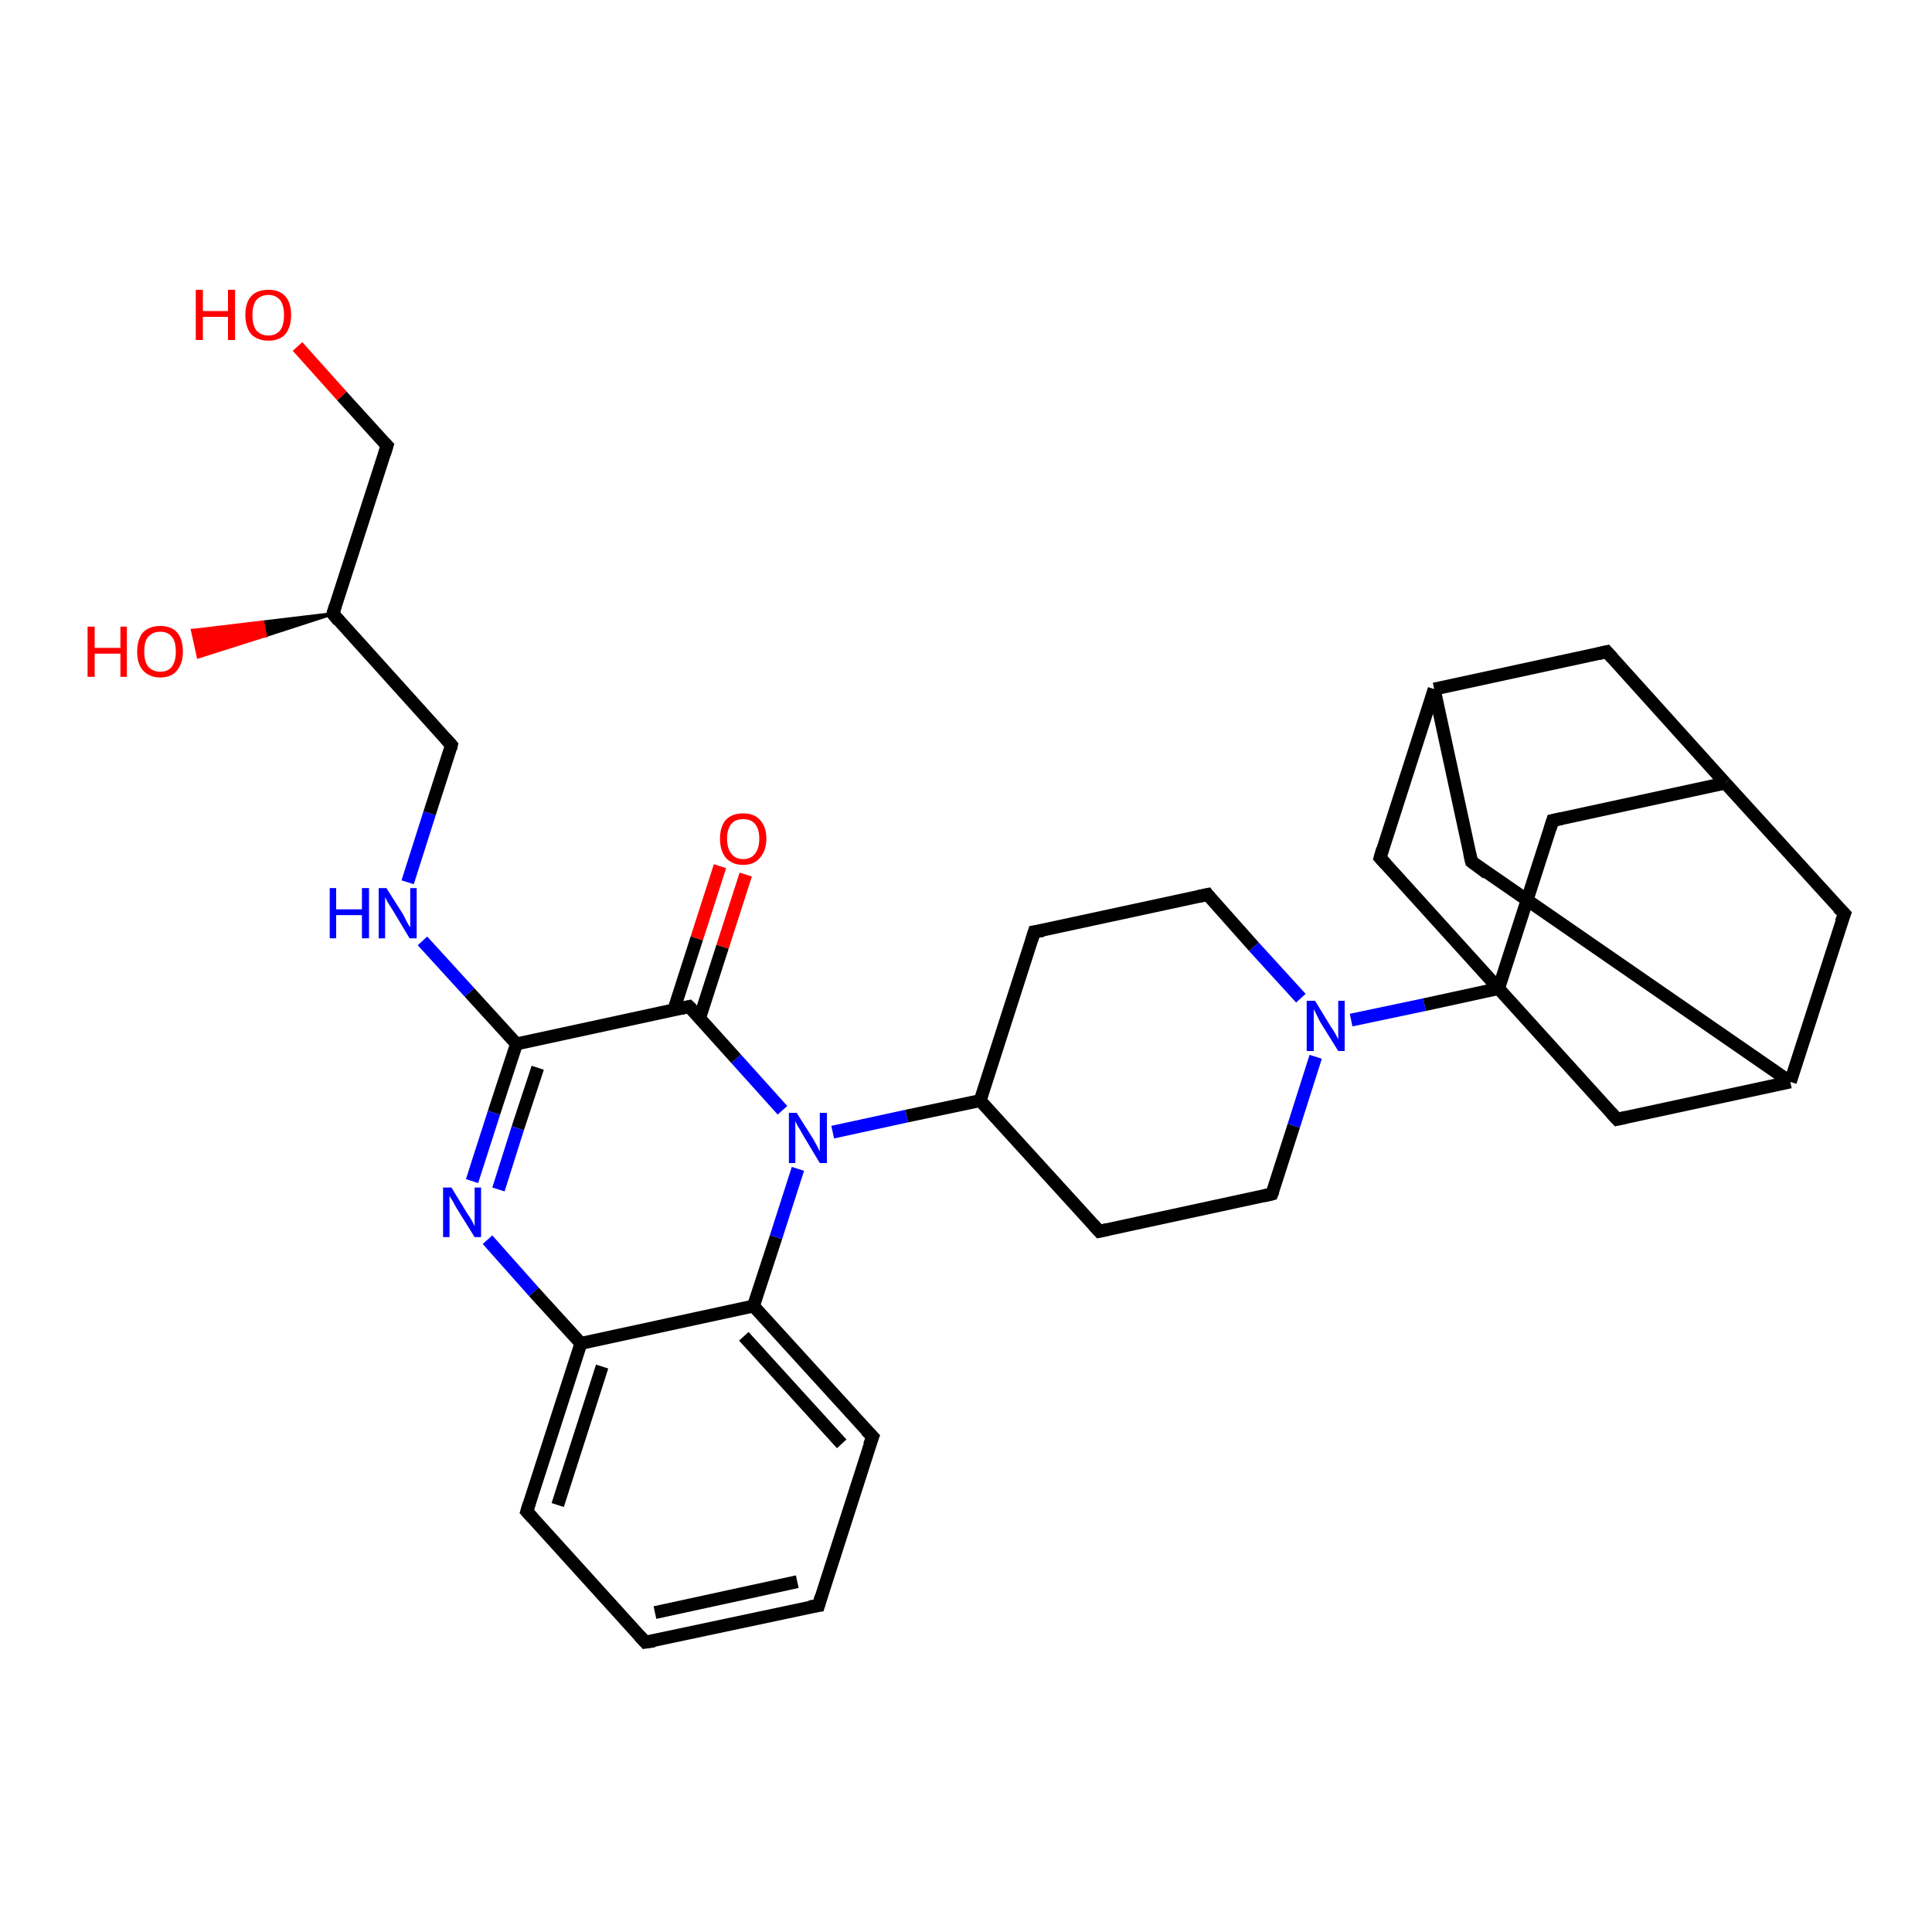 <?xml version='1.0' encoding='iso-8859-1'?>
<svg version='1.1' baseProfile='full'
              xmlns='http://www.w3.org/2000/svg'
                      xmlns:rdkit='http://www.rdkit.org/xml'
                      xmlns:xlink='http://www.w3.org/1999/xlink'
                  xml:space='preserve'
width='300px' height='300px' viewBox='0 0 300 300'>
<!-- END OF HEADER -->
<rect style='opacity:1.0;fill:#FFFFFF;stroke:none' width='300.0' height='300.0' x='0.0' y='0.0'> </rect>
<path class='bond-0 atom-0 atom-1' d='M 46.2,53.8 L 53.1,61.5' style='fill:none;fill-rule:evenodd;stroke:#FF0000;stroke-width:2.0px;stroke-linecap:butt;stroke-linejoin:miter;stroke-opacity:1' />
<path class='bond-0 atom-0 atom-1' d='M 53.1,61.5 L 60.1,69.2' style='fill:none;fill-rule:evenodd;stroke:#000000;stroke-width:2.0px;stroke-linecap:butt;stroke-linejoin:miter;stroke-opacity:1' />
<path class='bond-1 atom-1 atom-2' d='M 60.1,69.2 L 51.7,95.3' style='fill:none;fill-rule:evenodd;stroke:#000000;stroke-width:2.0px;stroke-linecap:butt;stroke-linejoin:miter;stroke-opacity:1' />
<path class='bond-2 atom-2 atom-3' d='M 51.7,95.3 L 41.2,98.7 L 40.8,96.6 Z' style='fill:#000000;fill-rule:evenodd;fill-opacity:1;stroke:#000000;stroke-width:0.5px;stroke-linecap:butt;stroke-linejoin:miter;stroke-opacity:1;' />
<path class='bond-2 atom-2 atom-3' d='M 41.2,98.7 L 29.9,97.9 L 30.8,102.0 Z' style='fill:#FF0000;fill-rule:evenodd;fill-opacity:1;stroke:#FF0000;stroke-width:0.5px;stroke-linecap:butt;stroke-linejoin:miter;stroke-opacity:1;' />
<path class='bond-2 atom-2 atom-3' d='M 41.2,98.7 L 40.8,96.6 L 29.9,97.9 Z' style='fill:#FF0000;fill-rule:evenodd;fill-opacity:1;stroke:#FF0000;stroke-width:0.5px;stroke-linecap:butt;stroke-linejoin:miter;stroke-opacity:1;' />
<path class='bond-3 atom-2 atom-4' d='M 51.7,95.3 L 70.1,115.7' style='fill:none;fill-rule:evenodd;stroke:#000000;stroke-width:2.0px;stroke-linecap:butt;stroke-linejoin:miter;stroke-opacity:1' />
<path class='bond-4 atom-4 atom-5' d='M 70.1,115.7 L 66.7,126.3' style='fill:none;fill-rule:evenodd;stroke:#000000;stroke-width:2.0px;stroke-linecap:butt;stroke-linejoin:miter;stroke-opacity:1' />
<path class='bond-4 atom-4 atom-5' d='M 66.7,126.3 L 63.3,137.0' style='fill:none;fill-rule:evenodd;stroke:#0000FF;stroke-width:2.0px;stroke-linecap:butt;stroke-linejoin:miter;stroke-opacity:1' />
<path class='bond-5 atom-5 atom-6' d='M 65.6,146.1 L 72.9,154.1' style='fill:none;fill-rule:evenodd;stroke:#0000FF;stroke-width:2.0px;stroke-linecap:butt;stroke-linejoin:miter;stroke-opacity:1' />
<path class='bond-5 atom-5 atom-6' d='M 72.9,154.1 L 80.2,162.1' style='fill:none;fill-rule:evenodd;stroke:#000000;stroke-width:2.0px;stroke-linecap:butt;stroke-linejoin:miter;stroke-opacity:1' />
<path class='bond-6 atom-6 atom-7' d='M 80.2,162.1 L 76.7,172.8' style='fill:none;fill-rule:evenodd;stroke:#000000;stroke-width:2.0px;stroke-linecap:butt;stroke-linejoin:miter;stroke-opacity:1' />
<path class='bond-6 atom-6 atom-7' d='M 76.7,172.8 L 73.3,183.4' style='fill:none;fill-rule:evenodd;stroke:#0000FF;stroke-width:2.0px;stroke-linecap:butt;stroke-linejoin:miter;stroke-opacity:1' />
<path class='bond-6 atom-6 atom-7' d='M 83.5,165.8 L 80.4,175.2' style='fill:none;fill-rule:evenodd;stroke:#000000;stroke-width:2.0px;stroke-linecap:butt;stroke-linejoin:miter;stroke-opacity:1' />
<path class='bond-6 atom-6 atom-7' d='M 80.4,175.2 L 77.4,184.7' style='fill:none;fill-rule:evenodd;stroke:#0000FF;stroke-width:2.0px;stroke-linecap:butt;stroke-linejoin:miter;stroke-opacity:1' />
<path class='bond-7 atom-7 atom-8' d='M 75.7,192.5 L 82.9,200.6' style='fill:none;fill-rule:evenodd;stroke:#0000FF;stroke-width:2.0px;stroke-linecap:butt;stroke-linejoin:miter;stroke-opacity:1' />
<path class='bond-7 atom-7 atom-8' d='M 82.9,200.6 L 90.2,208.6' style='fill:none;fill-rule:evenodd;stroke:#000000;stroke-width:2.0px;stroke-linecap:butt;stroke-linejoin:miter;stroke-opacity:1' />
<path class='bond-8 atom-8 atom-9' d='M 90.2,208.6 L 81.8,234.7' style='fill:none;fill-rule:evenodd;stroke:#000000;stroke-width:2.0px;stroke-linecap:butt;stroke-linejoin:miter;stroke-opacity:1' />
<path class='bond-8 atom-8 atom-9' d='M 93.5,212.2 L 86.6,233.7' style='fill:none;fill-rule:evenodd;stroke:#000000;stroke-width:2.0px;stroke-linecap:butt;stroke-linejoin:miter;stroke-opacity:1' />
<path class='bond-9 atom-9 atom-10' d='M 81.8,234.7 L 100.2,255.0' style='fill:none;fill-rule:evenodd;stroke:#000000;stroke-width:2.0px;stroke-linecap:butt;stroke-linejoin:miter;stroke-opacity:1' />
<path class='bond-10 atom-10 atom-11' d='M 100.2,255.0 L 127.1,249.3' style='fill:none;fill-rule:evenodd;stroke:#000000;stroke-width:2.0px;stroke-linecap:butt;stroke-linejoin:miter;stroke-opacity:1' />
<path class='bond-10 atom-10 atom-11' d='M 101.7,250.4 L 123.8,245.6' style='fill:none;fill-rule:evenodd;stroke:#000000;stroke-width:2.0px;stroke-linecap:butt;stroke-linejoin:miter;stroke-opacity:1' />
<path class='bond-11 atom-11 atom-12' d='M 127.1,249.3 L 135.5,223.1' style='fill:none;fill-rule:evenodd;stroke:#000000;stroke-width:2.0px;stroke-linecap:butt;stroke-linejoin:miter;stroke-opacity:1' />
<path class='bond-12 atom-12 atom-13' d='M 135.5,223.1 L 117.0,202.8' style='fill:none;fill-rule:evenodd;stroke:#000000;stroke-width:2.0px;stroke-linecap:butt;stroke-linejoin:miter;stroke-opacity:1' />
<path class='bond-12 atom-12 atom-13' d='M 130.7,224.2 L 115.5,207.5' style='fill:none;fill-rule:evenodd;stroke:#000000;stroke-width:2.0px;stroke-linecap:butt;stroke-linejoin:miter;stroke-opacity:1' />
<path class='bond-13 atom-13 atom-14' d='M 117.0,202.8 L 120.5,192.1' style='fill:none;fill-rule:evenodd;stroke:#000000;stroke-width:2.0px;stroke-linecap:butt;stroke-linejoin:miter;stroke-opacity:1' />
<path class='bond-13 atom-13 atom-14' d='M 120.5,192.1 L 123.9,181.5' style='fill:none;fill-rule:evenodd;stroke:#0000FF;stroke-width:2.0px;stroke-linecap:butt;stroke-linejoin:miter;stroke-opacity:1' />
<path class='bond-14 atom-14 atom-15' d='M 129.3,175.8 L 140.8,173.3' style='fill:none;fill-rule:evenodd;stroke:#0000FF;stroke-width:2.0px;stroke-linecap:butt;stroke-linejoin:miter;stroke-opacity:1' />
<path class='bond-14 atom-14 atom-15' d='M 140.8,173.3 L 152.2,170.9' style='fill:none;fill-rule:evenodd;stroke:#000000;stroke-width:2.0px;stroke-linecap:butt;stroke-linejoin:miter;stroke-opacity:1' />
<path class='bond-15 atom-15 atom-16' d='M 152.2,170.9 L 170.7,191.2' style='fill:none;fill-rule:evenodd;stroke:#000000;stroke-width:2.0px;stroke-linecap:butt;stroke-linejoin:miter;stroke-opacity:1' />
<path class='bond-16 atom-16 atom-17' d='M 170.7,191.2 L 197.5,185.4' style='fill:none;fill-rule:evenodd;stroke:#000000;stroke-width:2.0px;stroke-linecap:butt;stroke-linejoin:miter;stroke-opacity:1' />
<path class='bond-17 atom-17 atom-18' d='M 197.5,185.4 L 200.9,174.8' style='fill:none;fill-rule:evenodd;stroke:#000000;stroke-width:2.0px;stroke-linecap:butt;stroke-linejoin:miter;stroke-opacity:1' />
<path class='bond-17 atom-17 atom-18' d='M 200.9,174.8 L 204.3,164.1' style='fill:none;fill-rule:evenodd;stroke:#0000FF;stroke-width:2.0px;stroke-linecap:butt;stroke-linejoin:miter;stroke-opacity:1' />
<path class='bond-18 atom-18 atom-19' d='M 202.0,155.0 L 194.7,147.0' style='fill:none;fill-rule:evenodd;stroke:#0000FF;stroke-width:2.0px;stroke-linecap:butt;stroke-linejoin:miter;stroke-opacity:1' />
<path class='bond-18 atom-18 atom-19' d='M 194.7,147.0 L 187.5,138.9' style='fill:none;fill-rule:evenodd;stroke:#000000;stroke-width:2.0px;stroke-linecap:butt;stroke-linejoin:miter;stroke-opacity:1' />
<path class='bond-19 atom-19 atom-20' d='M 187.5,138.9 L 160.6,144.7' style='fill:none;fill-rule:evenodd;stroke:#000000;stroke-width:2.0px;stroke-linecap:butt;stroke-linejoin:miter;stroke-opacity:1' />
<path class='bond-20 atom-18 atom-21' d='M 209.8,158.4 L 221.2,156.0' style='fill:none;fill-rule:evenodd;stroke:#0000FF;stroke-width:2.0px;stroke-linecap:butt;stroke-linejoin:miter;stroke-opacity:1' />
<path class='bond-20 atom-18 atom-21' d='M 221.2,156.0 L 232.7,153.5' style='fill:none;fill-rule:evenodd;stroke:#000000;stroke-width:2.0px;stroke-linecap:butt;stroke-linejoin:miter;stroke-opacity:1' />
<path class='bond-21 atom-21 atom-22' d='M 232.7,153.5 L 241.1,127.4' style='fill:none;fill-rule:evenodd;stroke:#000000;stroke-width:2.0px;stroke-linecap:butt;stroke-linejoin:miter;stroke-opacity:1' />
<path class='bond-22 atom-22 atom-23' d='M 241.1,127.4 L 267.9,121.6' style='fill:none;fill-rule:evenodd;stroke:#000000;stroke-width:2.0px;stroke-linecap:butt;stroke-linejoin:miter;stroke-opacity:1' />
<path class='bond-23 atom-23 atom-24' d='M 267.9,121.6 L 286.4,141.9' style='fill:none;fill-rule:evenodd;stroke:#000000;stroke-width:2.0px;stroke-linecap:butt;stroke-linejoin:miter;stroke-opacity:1' />
<path class='bond-24 atom-24 atom-25' d='M 286.4,141.9 L 278.0,168.0' style='fill:none;fill-rule:evenodd;stroke:#000000;stroke-width:2.0px;stroke-linecap:butt;stroke-linejoin:miter;stroke-opacity:1' />
<path class='bond-25 atom-25 atom-26' d='M 278.0,168.0 L 228.5,133.8' style='fill:none;fill-rule:evenodd;stroke:#000000;stroke-width:2.0px;stroke-linecap:butt;stroke-linejoin:miter;stroke-opacity:1' />
<path class='bond-26 atom-26 atom-27' d='M 228.5,133.8 L 222.7,107.0' style='fill:none;fill-rule:evenodd;stroke:#000000;stroke-width:2.0px;stroke-linecap:butt;stroke-linejoin:miter;stroke-opacity:1' />
<path class='bond-27 atom-27 atom-28' d='M 222.7,107.0 L 249.5,101.2' style='fill:none;fill-rule:evenodd;stroke:#000000;stroke-width:2.0px;stroke-linecap:butt;stroke-linejoin:miter;stroke-opacity:1' />
<path class='bond-28 atom-27 atom-29' d='M 222.7,107.0 L 214.3,133.2' style='fill:none;fill-rule:evenodd;stroke:#000000;stroke-width:2.0px;stroke-linecap:butt;stroke-linejoin:miter;stroke-opacity:1' />
<path class='bond-29 atom-25 atom-30' d='M 278.0,168.0 L 251.1,173.8' style='fill:none;fill-rule:evenodd;stroke:#000000;stroke-width:2.0px;stroke-linecap:butt;stroke-linejoin:miter;stroke-opacity:1' />
<path class='bond-30 atom-14 atom-31' d='M 121.5,172.4 L 114.3,164.4' style='fill:none;fill-rule:evenodd;stroke:#0000FF;stroke-width:2.0px;stroke-linecap:butt;stroke-linejoin:miter;stroke-opacity:1' />
<path class='bond-30 atom-14 atom-31' d='M 114.3,164.4 L 107.0,156.3' style='fill:none;fill-rule:evenodd;stroke:#000000;stroke-width:2.0px;stroke-linecap:butt;stroke-linejoin:miter;stroke-opacity:1' />
<path class='bond-31 atom-31 atom-32' d='M 108.6,158.2 L 112.2,147.0' style='fill:none;fill-rule:evenodd;stroke:#000000;stroke-width:2.0px;stroke-linecap:butt;stroke-linejoin:miter;stroke-opacity:1' />
<path class='bond-31 atom-31 atom-32' d='M 112.2,147.0 L 115.8,135.8' style='fill:none;fill-rule:evenodd;stroke:#FF0000;stroke-width:2.0px;stroke-linecap:butt;stroke-linejoin:miter;stroke-opacity:1' />
<path class='bond-31 atom-31 atom-32' d='M 104.6,156.9 L 108.2,145.7' style='fill:none;fill-rule:evenodd;stroke:#000000;stroke-width:2.0px;stroke-linecap:butt;stroke-linejoin:miter;stroke-opacity:1' />
<path class='bond-31 atom-31 atom-32' d='M 108.2,145.7 L 111.8,134.5' style='fill:none;fill-rule:evenodd;stroke:#FF0000;stroke-width:2.0px;stroke-linecap:butt;stroke-linejoin:miter;stroke-opacity:1' />
<path class='bond-32 atom-31 atom-6' d='M 107.0,156.3 L 80.2,162.1' style='fill:none;fill-rule:evenodd;stroke:#000000;stroke-width:2.0px;stroke-linecap:butt;stroke-linejoin:miter;stroke-opacity:1' />
<path class='bond-33 atom-13 atom-8' d='M 117.0,202.8 L 90.2,208.6' style='fill:none;fill-rule:evenodd;stroke:#000000;stroke-width:2.0px;stroke-linecap:butt;stroke-linejoin:miter;stroke-opacity:1' />
<path class='bond-34 atom-20 atom-15' d='M 160.6,144.7 L 152.2,170.9' style='fill:none;fill-rule:evenodd;stroke:#000000;stroke-width:2.0px;stroke-linecap:butt;stroke-linejoin:miter;stroke-opacity:1' />
<path class='bond-35 atom-29 atom-21' d='M 214.3,133.2 L 232.7,153.5' style='fill:none;fill-rule:evenodd;stroke:#000000;stroke-width:2.0px;stroke-linecap:butt;stroke-linejoin:miter;stroke-opacity:1' />
<path class='bond-36 atom-30 atom-21' d='M 251.1,173.8 L 232.7,153.5' style='fill:none;fill-rule:evenodd;stroke:#000000;stroke-width:2.0px;stroke-linecap:butt;stroke-linejoin:miter;stroke-opacity:1' />
<path class='bond-37 atom-28 atom-23' d='M 249.5,101.2 L 267.9,121.6' style='fill:none;fill-rule:evenodd;stroke:#000000;stroke-width:2.0px;stroke-linecap:butt;stroke-linejoin:miter;stroke-opacity:1' />
<path d='M 59.7,68.8 L 60.1,69.2 L 59.7,70.5' style='fill:none;stroke:#000000;stroke-width:2.0px;stroke-linecap:butt;stroke-linejoin:miter;stroke-opacity:1;' />
<path d='M 52.1,94.0 L 51.7,95.3 L 52.6,96.4' style='fill:none;stroke:#000000;stroke-width:2.0px;stroke-linecap:butt;stroke-linejoin:miter;stroke-opacity:1;' />
<path d='M 69.2,114.7 L 70.1,115.7 L 70.0,116.2' style='fill:none;stroke:#000000;stroke-width:2.0px;stroke-linecap:butt;stroke-linejoin:miter;stroke-opacity:1;' />
<path d='M 82.2,233.4 L 81.8,234.7 L 82.7,235.7' style='fill:none;stroke:#000000;stroke-width:2.0px;stroke-linecap:butt;stroke-linejoin:miter;stroke-opacity:1;' />
<path d='M 99.3,254.0 L 100.2,255.0 L 101.6,254.8' style='fill:none;stroke:#000000;stroke-width:2.0px;stroke-linecap:butt;stroke-linejoin:miter;stroke-opacity:1;' />
<path d='M 125.7,249.5 L 127.1,249.3 L 127.5,247.9' style='fill:none;stroke:#000000;stroke-width:2.0px;stroke-linecap:butt;stroke-linejoin:miter;stroke-opacity:1;' />
<path d='M 135.0,224.4 L 135.5,223.1 L 134.5,222.1' style='fill:none;stroke:#000000;stroke-width:2.0px;stroke-linecap:butt;stroke-linejoin:miter;stroke-opacity:1;' />
<path d='M 169.8,190.2 L 170.7,191.2 L 172.0,190.9' style='fill:none;stroke:#000000;stroke-width:2.0px;stroke-linecap:butt;stroke-linejoin:miter;stroke-opacity:1;' />
<path d='M 196.2,185.7 L 197.5,185.4 L 197.7,184.9' style='fill:none;stroke:#000000;stroke-width:2.0px;stroke-linecap:butt;stroke-linejoin:miter;stroke-opacity:1;' />
<path d='M 187.8,139.3 L 187.5,138.9 L 186.1,139.2' style='fill:none;stroke:#000000;stroke-width:2.0px;stroke-linecap:butt;stroke-linejoin:miter;stroke-opacity:1;' />
<path d='M 162.0,144.5 L 160.6,144.7 L 160.2,146.0' style='fill:none;stroke:#000000;stroke-width:2.0px;stroke-linecap:butt;stroke-linejoin:miter;stroke-opacity:1;' />
<path d='M 240.7,128.7 L 241.1,127.4 L 242.5,127.1' style='fill:none;stroke:#000000;stroke-width:2.0px;stroke-linecap:butt;stroke-linejoin:miter;stroke-opacity:1;' />
<path d='M 285.4,140.9 L 286.4,141.9 L 285.9,143.2' style='fill:none;stroke:#000000;stroke-width:2.0px;stroke-linecap:butt;stroke-linejoin:miter;stroke-opacity:1;' />
<path d='M 230.9,135.6 L 228.5,133.8 L 228.2,132.5' style='fill:none;stroke:#000000;stroke-width:2.0px;stroke-linecap:butt;stroke-linejoin:miter;stroke-opacity:1;' />
<path d='M 248.2,101.5 L 249.5,101.2 L 250.4,102.2' style='fill:none;stroke:#000000;stroke-width:2.0px;stroke-linecap:butt;stroke-linejoin:miter;stroke-opacity:1;' />
<path d='M 214.7,131.8 L 214.3,133.2 L 215.2,134.2' style='fill:none;stroke:#000000;stroke-width:2.0px;stroke-linecap:butt;stroke-linejoin:miter;stroke-opacity:1;' />
<path d='M 252.5,173.5 L 251.1,173.8 L 250.2,172.8' style='fill:none;stroke:#000000;stroke-width:2.0px;stroke-linecap:butt;stroke-linejoin:miter;stroke-opacity:1;' />
<path d='M 107.4,156.7 L 107.0,156.3 L 105.7,156.6' style='fill:none;stroke:#000000;stroke-width:2.0px;stroke-linecap:butt;stroke-linejoin:miter;stroke-opacity:1;' />
<path class='atom-0' d='M 30.4 45.0
L 31.5 45.0
L 31.5 48.3
L 35.4 48.3
L 35.4 45.0
L 36.5 45.0
L 36.5 52.8
L 35.4 52.8
L 35.4 49.2
L 31.5 49.2
L 31.5 52.8
L 30.4 52.8
L 30.4 45.0
' fill='#FF0000'/>
<path class='atom-0' d='M 38.1 48.9
Q 38.1 47.0, 39.0 46.0
Q 39.9 45.0, 41.7 45.0
Q 43.4 45.0, 44.3 46.0
Q 45.2 47.0, 45.2 48.9
Q 45.2 50.8, 44.3 51.9
Q 43.4 52.9, 41.7 52.9
Q 40.0 52.9, 39.0 51.9
Q 38.1 50.8, 38.1 48.9
M 41.7 52.1
Q 42.8 52.1, 43.5 51.3
Q 44.1 50.5, 44.1 48.9
Q 44.1 47.4, 43.5 46.6
Q 42.8 45.8, 41.7 45.8
Q 40.5 45.8, 39.8 46.6
Q 39.2 47.4, 39.2 48.9
Q 39.2 50.5, 39.8 51.3
Q 40.5 52.1, 41.7 52.1
' fill='#FF0000'/>
<path class='atom-3' d='M 13.6 97.3
L 14.7 97.3
L 14.7 100.6
L 18.7 100.6
L 18.7 97.3
L 19.7 97.3
L 19.7 105.1
L 18.7 105.1
L 18.7 101.5
L 14.7 101.5
L 14.7 105.1
L 13.6 105.1
L 13.6 97.3
' fill='#FF0000'/>
<path class='atom-3' d='M 21.3 101.2
Q 21.3 99.3, 22.2 98.2
Q 23.2 97.2, 24.9 97.2
Q 26.6 97.2, 27.5 98.2
Q 28.4 99.3, 28.4 101.2
Q 28.4 103.0, 27.5 104.1
Q 26.6 105.2, 24.9 105.2
Q 23.2 105.2, 22.2 104.1
Q 21.3 103.1, 21.3 101.2
M 24.9 104.3
Q 26.1 104.3, 26.7 103.5
Q 27.3 102.7, 27.3 101.2
Q 27.3 99.6, 26.7 98.9
Q 26.1 98.1, 24.9 98.1
Q 23.7 98.1, 23.0 98.9
Q 22.4 99.6, 22.4 101.2
Q 22.4 102.7, 23.0 103.5
Q 23.7 104.3, 24.9 104.3
' fill='#FF0000'/>
<path class='atom-5' d='M 51.2 137.9
L 52.2 137.9
L 52.2 141.2
L 56.2 141.2
L 56.2 137.9
L 57.3 137.9
L 57.3 145.7
L 56.2 145.7
L 56.2 142.1
L 52.2 142.1
L 52.2 145.7
L 51.2 145.7
L 51.2 137.9
' fill='#0000FF'/>
<path class='atom-5' d='M 60.0 137.9
L 62.6 142.0
Q 62.8 142.4, 63.2 143.2
Q 63.6 143.9, 63.7 144.0
L 63.7 137.9
L 64.7 137.9
L 64.7 145.7
L 63.6 145.7
L 60.9 141.2
Q 60.6 140.7, 60.2 140.1
Q 59.9 139.5, 59.8 139.3
L 59.8 145.7
L 58.8 145.7
L 58.8 137.9
L 60.0 137.9
' fill='#0000FF'/>
<path class='atom-7' d='M 70.1 184.4
L 72.6 188.5
Q 72.9 188.9, 73.3 189.6
Q 73.7 190.4, 73.7 190.4
L 73.7 184.4
L 74.7 184.4
L 74.7 192.1
L 73.7 192.1
L 70.9 187.6
Q 70.6 187.1, 70.3 186.5
Q 69.9 185.9, 69.8 185.7
L 69.8 192.1
L 68.8 192.1
L 68.8 184.4
L 70.1 184.4
' fill='#0000FF'/>
<path class='atom-14' d='M 123.7 172.8
L 126.3 176.9
Q 126.5 177.3, 126.9 178.0
Q 127.3 178.8, 127.3 178.8
L 127.3 172.8
L 128.4 172.8
L 128.4 180.6
L 127.3 180.6
L 124.6 176.1
Q 124.3 175.5, 123.9 174.9
Q 123.6 174.3, 123.5 174.1
L 123.5 180.6
L 122.5 180.6
L 122.5 172.8
L 123.7 172.8
' fill='#0000FF'/>
<path class='atom-18' d='M 204.2 155.4
L 206.7 159.5
Q 207.0 159.9, 207.4 160.6
Q 207.8 161.4, 207.8 161.4
L 207.8 155.4
L 208.8 155.4
L 208.8 163.2
L 207.8 163.2
L 205.0 158.7
Q 204.7 158.1, 204.4 157.5
Q 204.1 156.9, 204.0 156.7
L 204.0 163.2
L 202.9 163.2
L 202.9 155.4
L 204.2 155.4
' fill='#0000FF'/>
<path class='atom-32' d='M 111.8 130.2
Q 111.8 128.4, 112.7 127.3
Q 113.7 126.3, 115.4 126.3
Q 117.1 126.3, 118.0 127.3
Q 119.0 128.4, 119.0 130.2
Q 119.0 132.1, 118.0 133.2
Q 117.1 134.3, 115.4 134.3
Q 113.7 134.3, 112.7 133.2
Q 111.8 132.1, 111.8 130.2
M 115.4 133.4
Q 116.6 133.4, 117.2 132.6
Q 117.9 131.8, 117.9 130.2
Q 117.9 128.7, 117.2 127.9
Q 116.6 127.2, 115.4 127.2
Q 114.2 127.2, 113.6 127.9
Q 112.9 128.7, 112.9 130.2
Q 112.9 131.8, 113.6 132.6
Q 114.2 133.4, 115.4 133.4
' fill='#FF0000'/>
</svg>
